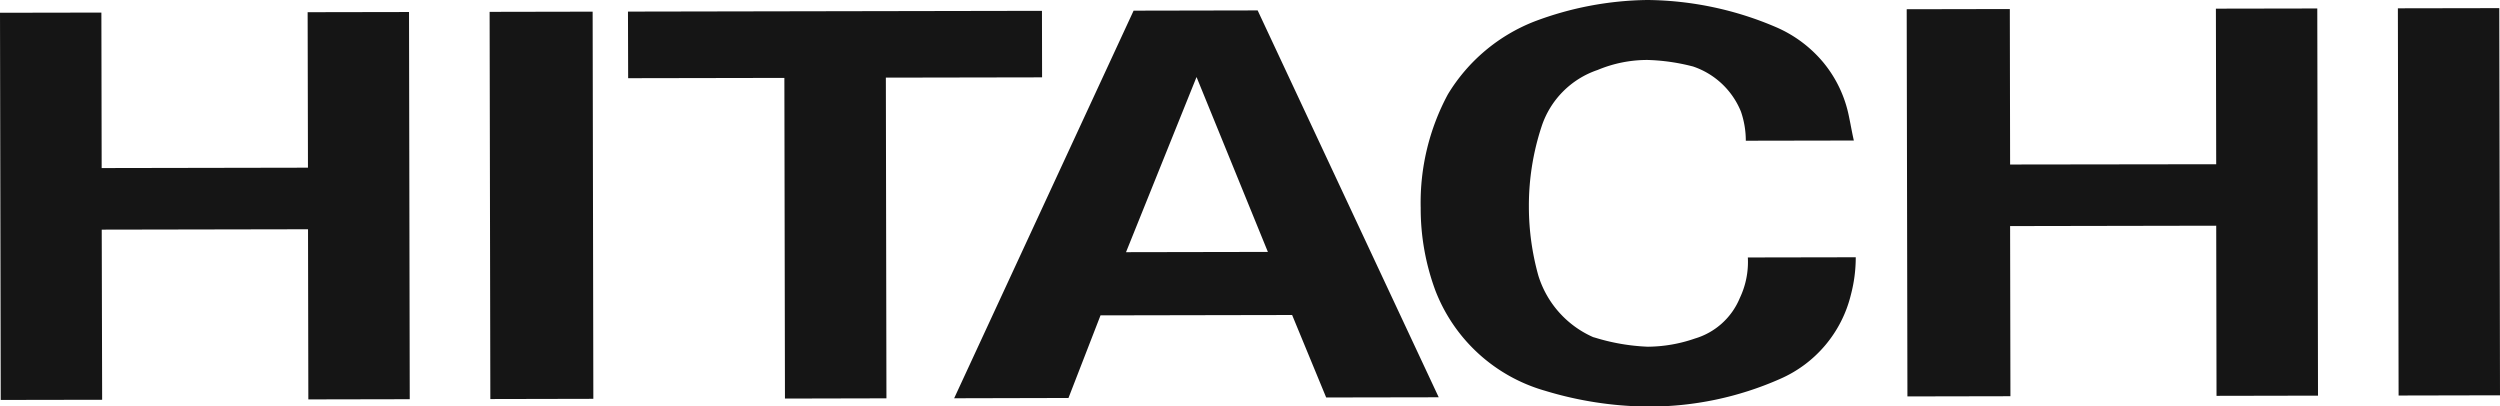 <svg xmlns="http://www.w3.org/2000/svg" width="124.823" height="20.296" viewBox="0 0 124.823 20.296">
  <g id="logo" transform="translate(0 0)">
    <path id="Fill_1" data-name="Fill 1" d="M82.256,20.3a18.148,18.148,0,0,1-5.117-.791A8.313,8.313,0,0,1,71.665,14.5a11.788,11.788,0,0,1-.731-4.129,11.412,11.412,0,0,1,1.356-5.659,8.789,8.789,0,0,1,4.34-3.647A16.477,16.477,0,0,1,82.246,0h.03a16.669,16.669,0,0,1,6.412,1.361,6.333,6.333,0,0,1,2.358,1.768,6.11,6.11,0,0,1,1.269,2.678q.043.209.085.421v.005c.051.257.1.523.161.783l-5.394.01a4.482,4.482,0,0,0-.242-1.451,3.937,3.937,0,0,0-2.413-2.262l-.008,0a10.076,10.076,0,0,0-2.236-.319h-.018a6.41,6.41,0,0,0-2.483.5,4.439,4.439,0,0,0-2.8,2.831,12.629,12.629,0,0,0-.631,4.041,12.8,12.8,0,0,0,.474,3.4,4.959,4.959,0,0,0,2.739,3.068l.086.023a10.276,10.276,0,0,0,2.637.454h.009a7.317,7.317,0,0,0,2.343-.408,3.5,3.5,0,0,0,2.244-2.024,4.176,4.176,0,0,0,.4-2.024l5.388-.01a7.272,7.272,0,0,1-.241,1.864,6.179,6.179,0,0,1-3.527,4.205,16.159,16.159,0,0,1-6.6,1.386ZM.036,19.969h0L0,.637,5.062.628l.014,7.763,10.3-.019L15.36.609,20.422.6l.036,19.332-5.063.01-.016-8.495-10.3.019L5.1,19.96Zm24.446-.045h0L24.446.592,29.59.582l.035,19.331ZM39.192,19.9h0l-.029-16.01-7.8.014L31.354.579,52.024.541l.006,3.321-7.8.014.029,16.012Zm8.448-.015h0L56.6.532,62.794.52l9.04,19.316-5.619.01-1.7-4.118-9.567.018-1.6,4.125Zm12.1-16.034-3.519,8.74,7.083-.013L59.743,3.847ZM95.236,19.793h0L95.2.461l5.149-.01.014,7.763L110.653,8.2,110.638.432,115.7.423l.036,19.331-5.067.01-.015-8.495-10.291.019.016,8.495Zm24.524-.045h0L119.724.415l5.063-.009.036,19.331Z" transform="translate(0 0)" fill="#151515"/>
  </g>
</svg>
